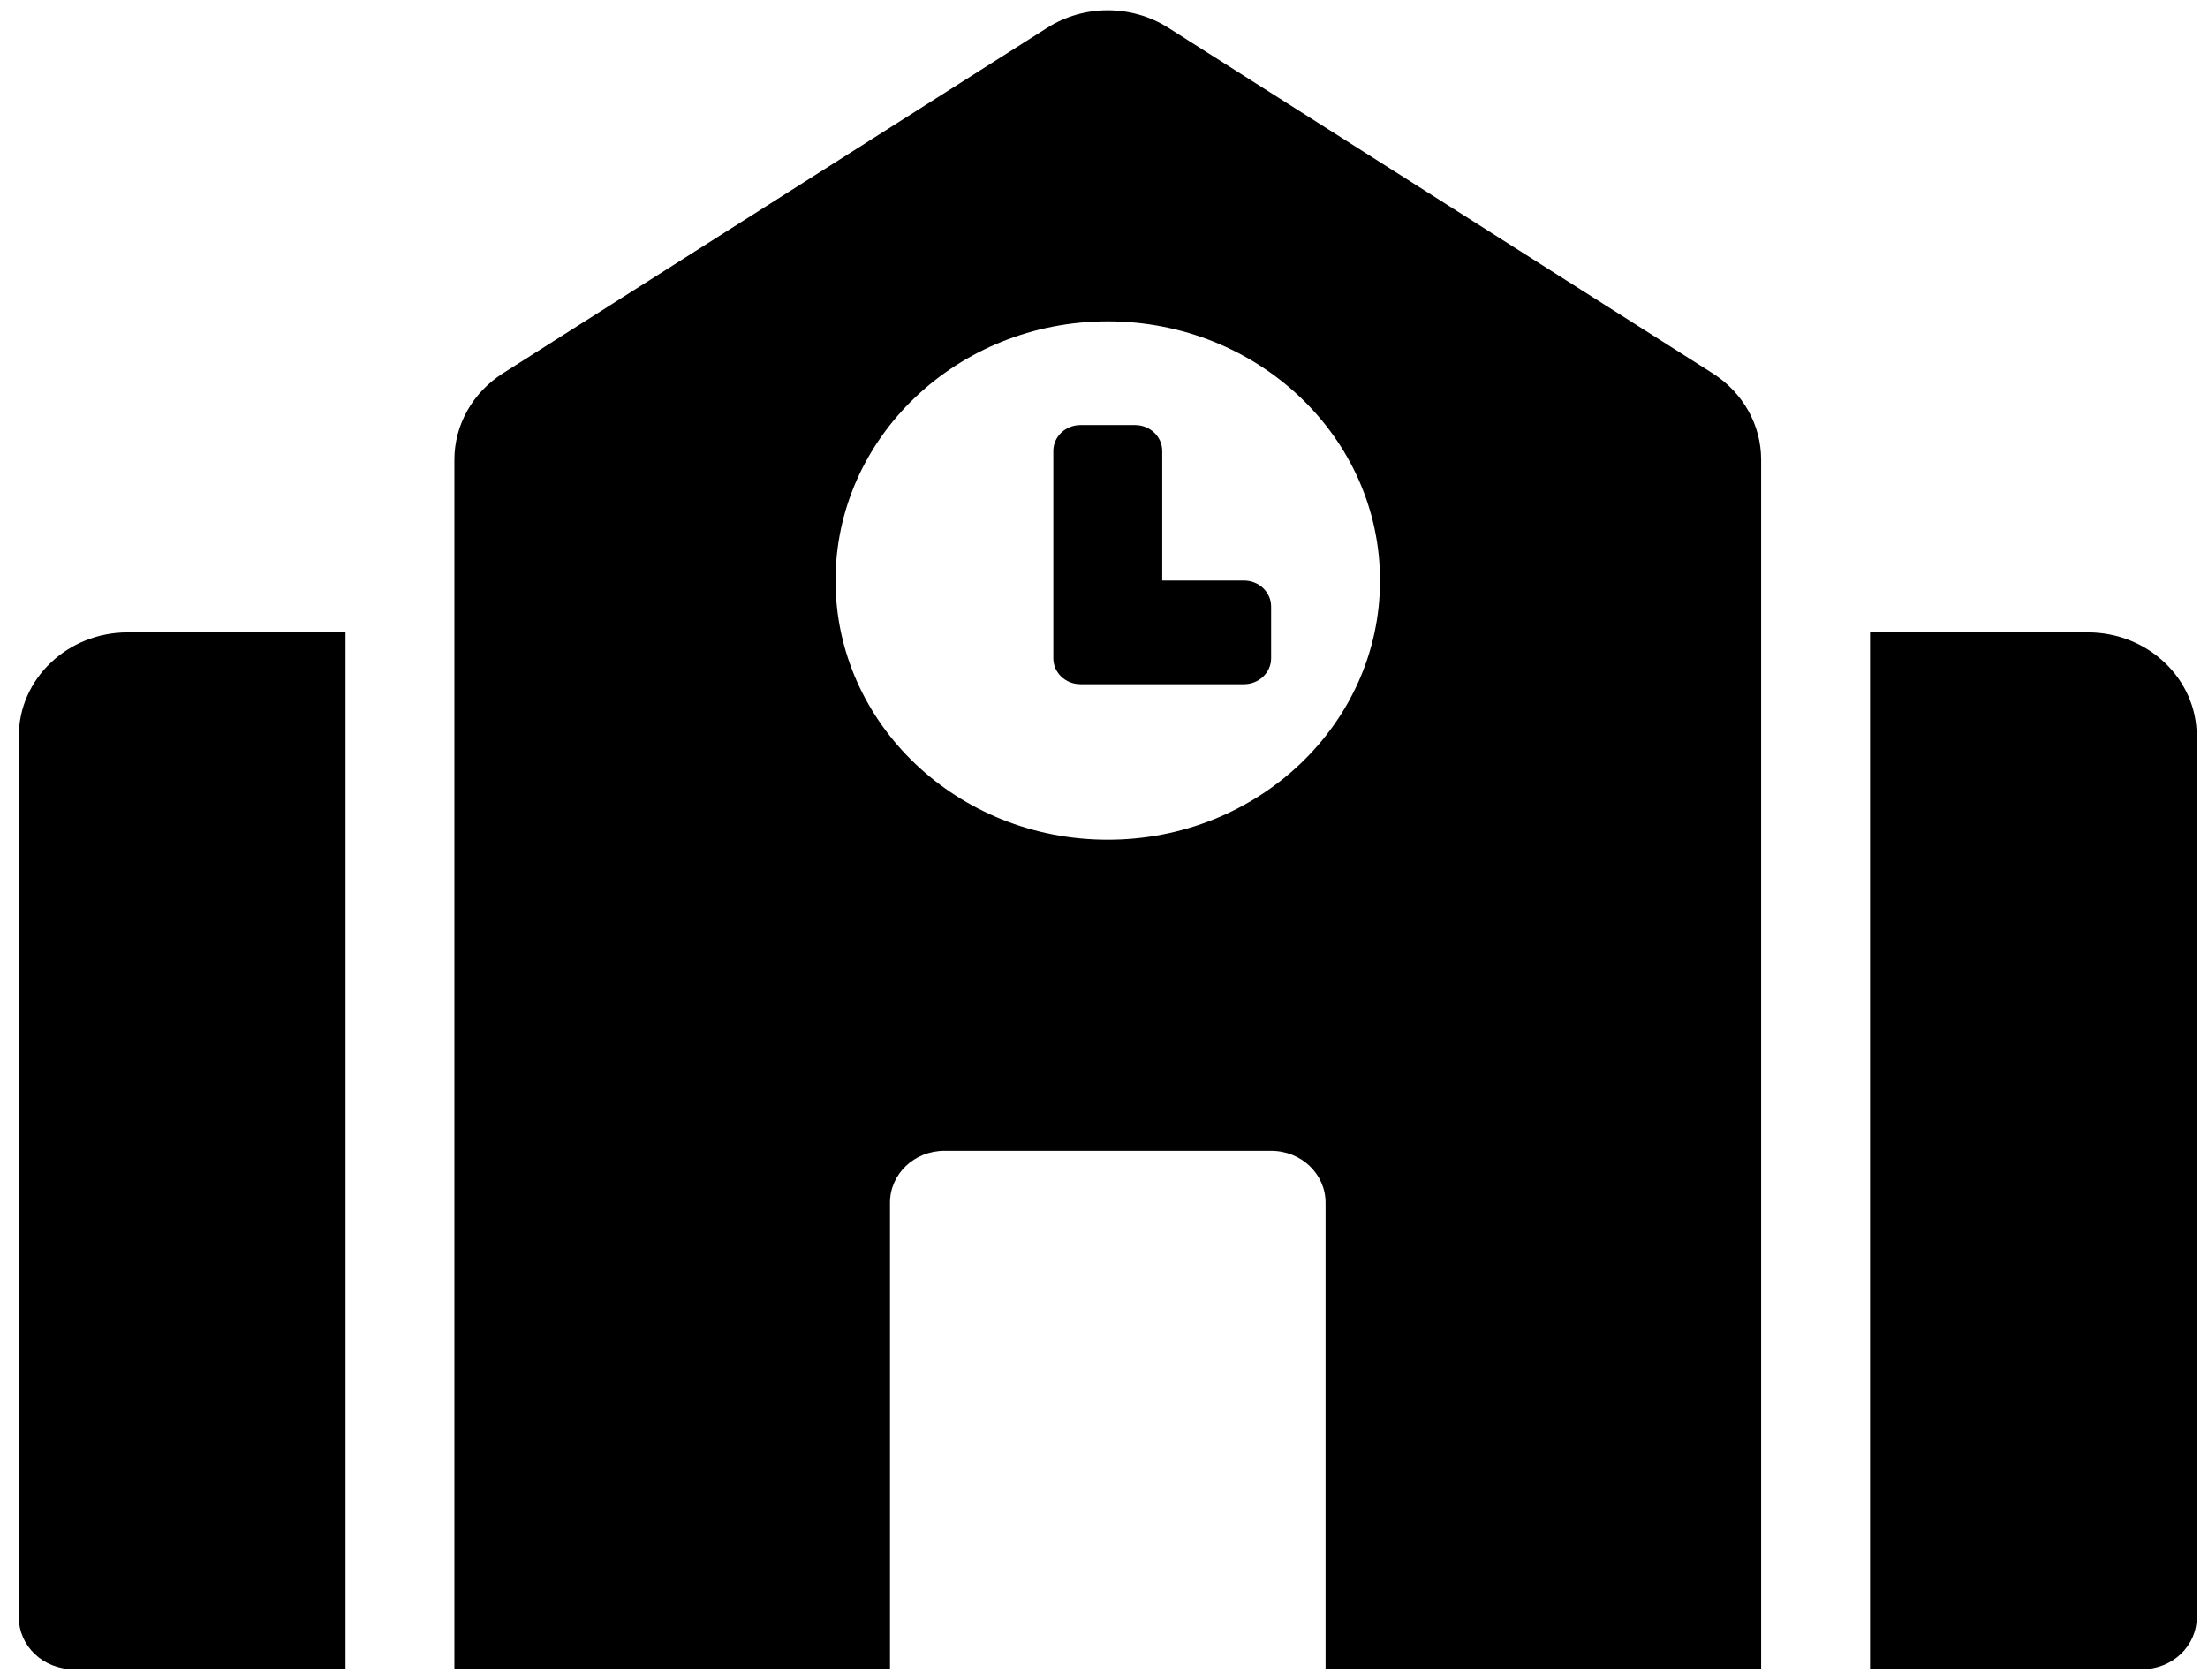 <svg xmlns="http://www.w3.org/2000/svg" fill="none" viewBox="0 0 92 70" height="70" width="92">
<path fill="black" d="M0.784 30.666V67.383C0.784 68.576 1.799 69.543 3.053 69.543H14.396V26.347H5.322C2.816 26.347 0.784 28.281 0.784 30.666ZM51.829 24.187H48.426V18.788C48.426 18.191 47.918 17.708 47.292 17.708H45.023C44.396 17.708 43.889 18.191 43.889 18.788V27.427C43.889 28.023 44.396 28.507 45.023 28.507H51.829C52.456 28.507 52.963 28.023 52.963 27.427V25.267C52.963 24.67 52.456 24.187 51.829 24.187ZM71.361 15.553L48.674 1.154C47.929 0.681 47.053 0.429 46.157 0.429C45.262 0.429 44.386 0.681 43.641 1.154L20.954 15.553C20.333 15.948 19.823 16.482 19.471 17.109C19.118 17.736 18.934 18.436 18.933 19.146V69.543H37.083V50.105C37.083 48.911 38.098 47.945 39.351 47.945H52.963C54.217 47.945 55.232 48.911 55.232 50.105V69.543H73.381V19.148C73.381 17.703 72.623 16.354 71.361 15.553ZM46.157 34.986C39.893 34.986 34.814 30.151 34.814 24.187C34.814 18.223 39.893 13.388 46.157 13.388C52.422 13.388 57.501 18.223 57.501 24.187C57.501 30.151 52.422 34.986 46.157 34.986ZM86.993 26.347H77.918V69.543H89.262C90.515 69.543 91.531 68.576 91.531 67.383V30.666C91.531 28.281 89.499 26.347 86.993 26.347Z"></path>
</svg>
